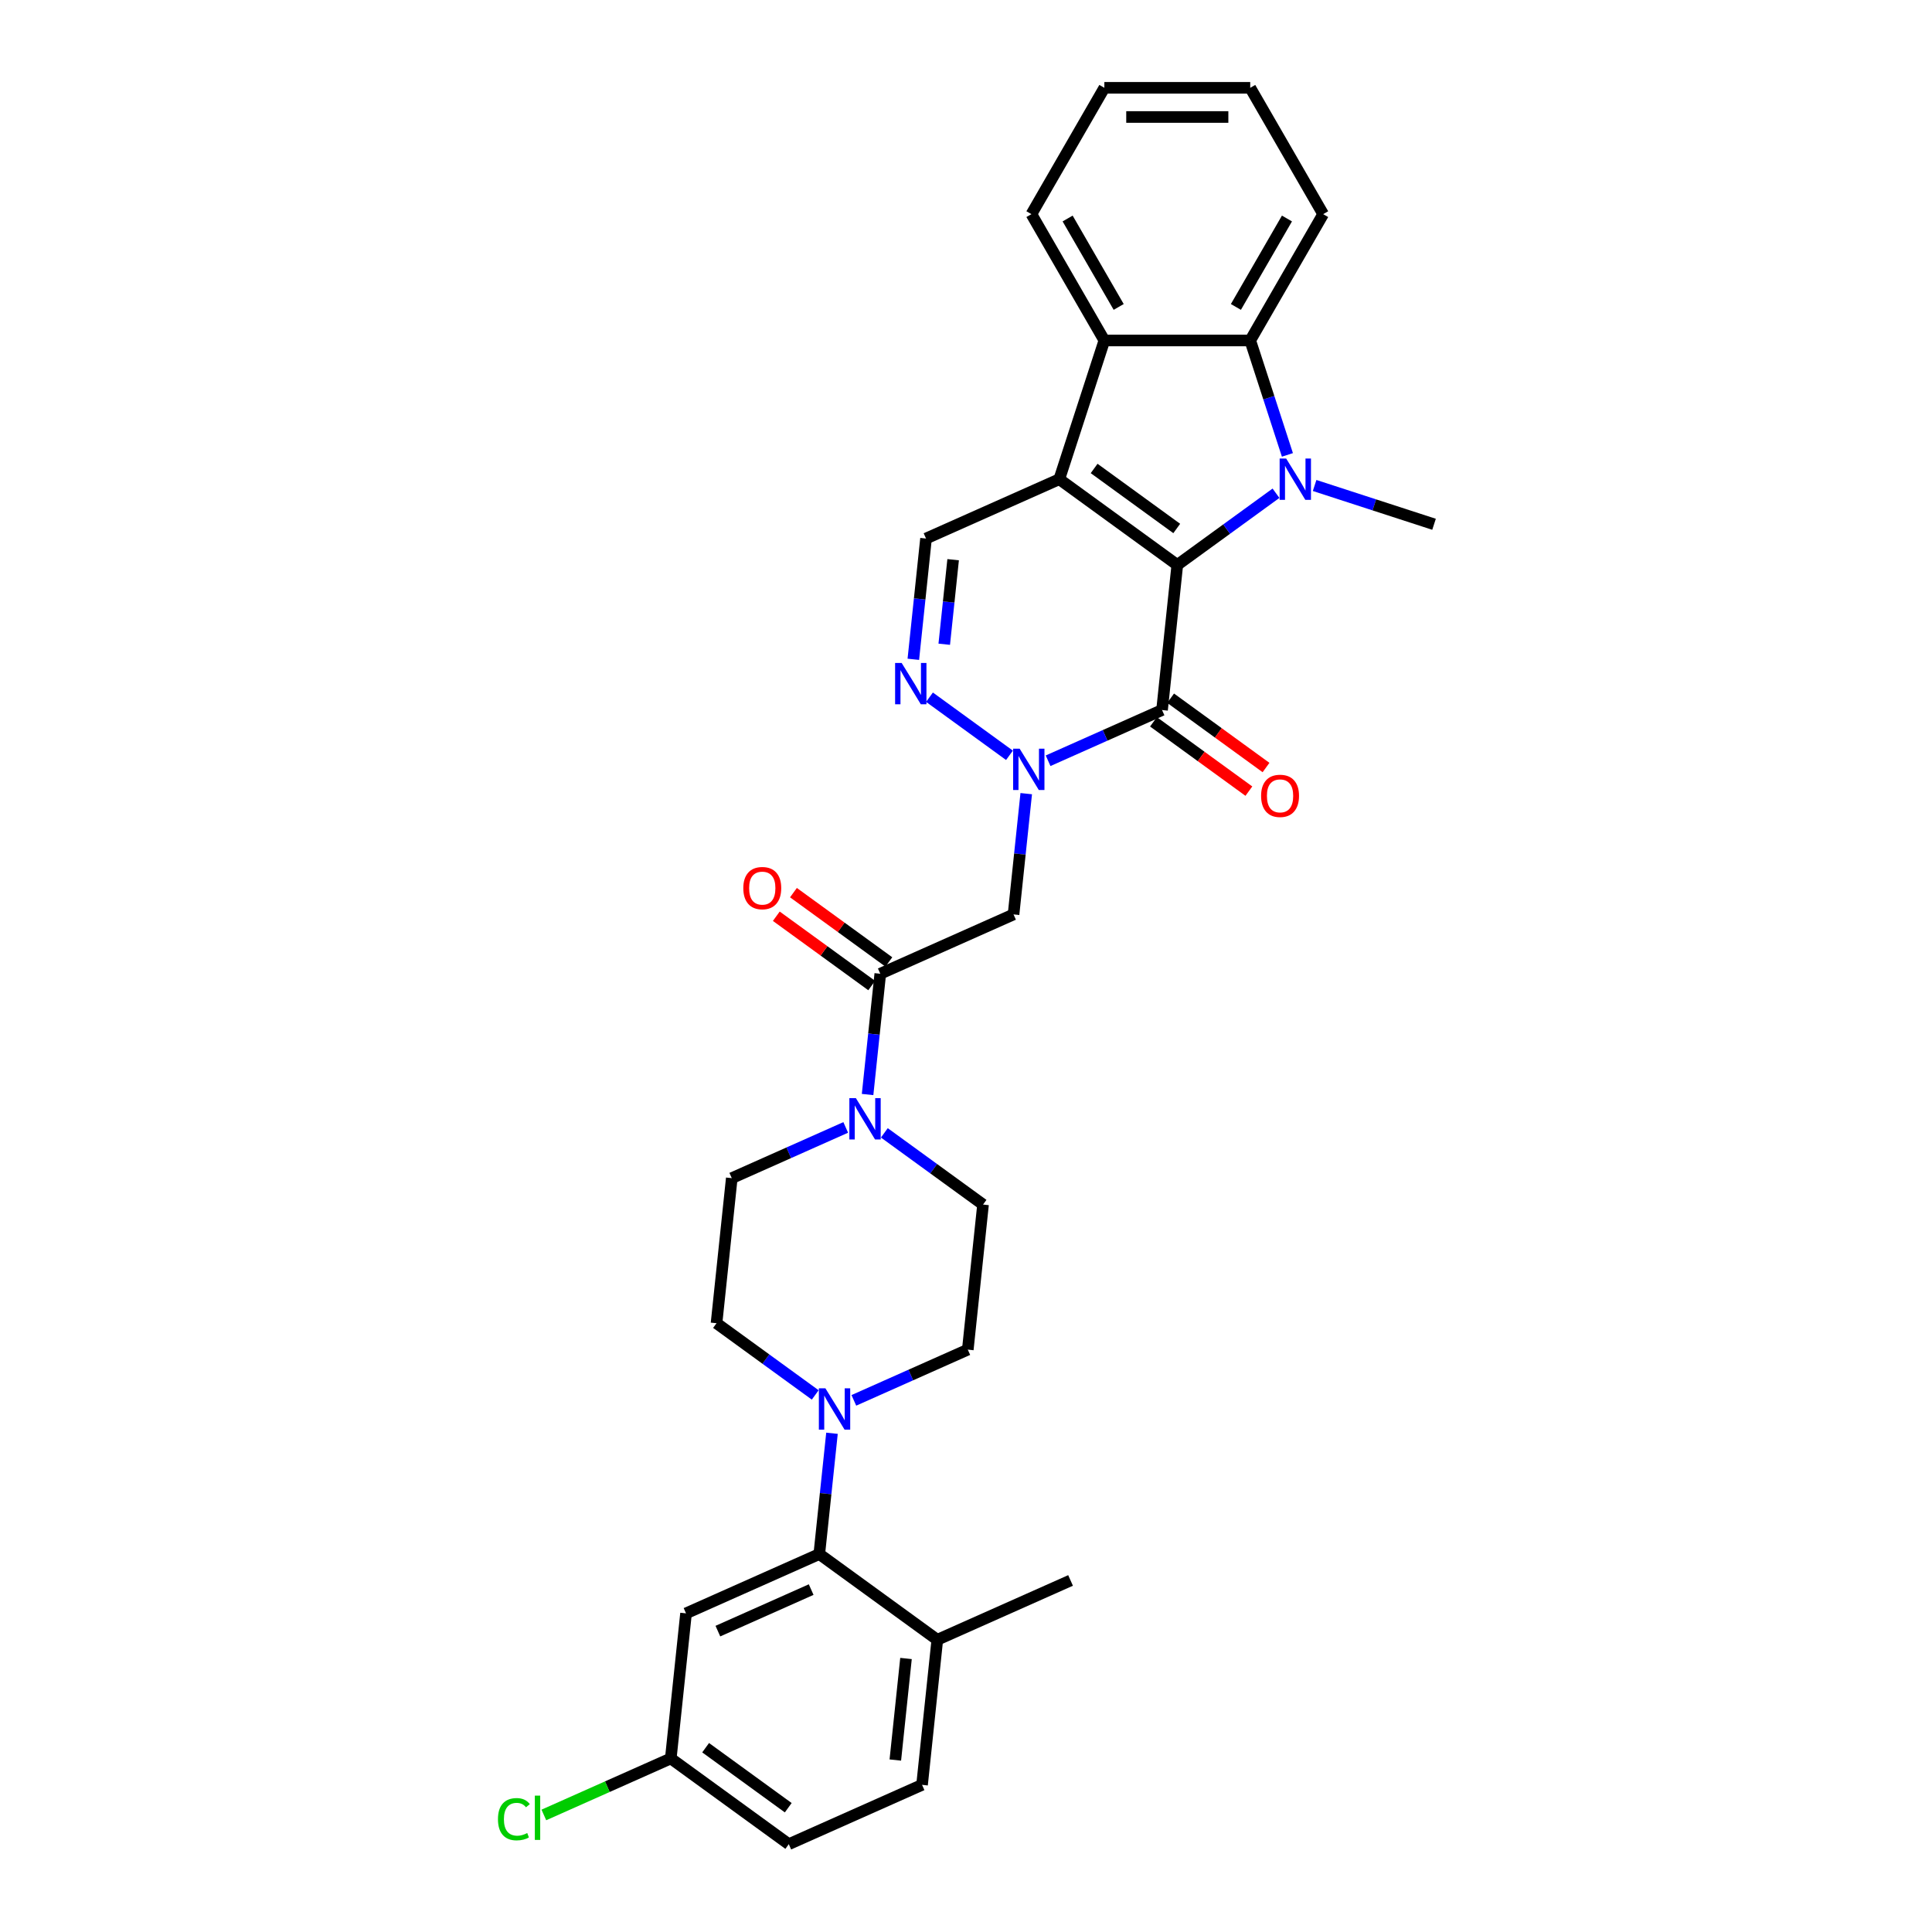 <?xml version='1.0' encoding='iso-8859-1'?>
<svg version='1.1' baseProfile='full'
              xmlns='http://www.w3.org/2000/svg'
                      xmlns:rdkit='http://www.rdkit.org/xml'
                      xmlns:xlink='http://www.w3.org/1999/xlink'
                  xml:space='preserve'
width='1000px' height='1000px' viewBox='0 0 1000 1000'>
<!-- END OF HEADER -->
<rect style='opacity:1.0;fill:#FFFFFF;stroke:none' width='1000' height='1000' x='0' y='0'> </rect>
<path class='bond-0' d='M 609.366,292.415 L 548.283,248.036' style='fill:none;fill-rule:evenodd;stroke:#000000;stroke-width:6px;stroke-linecap:butt;stroke-linejoin:miter;stroke-opacity:1' />
<path class='bond-0' d='M 609.079,273.542 L 566.321,242.476' style='fill:none;fill-rule:evenodd;stroke:#000000;stroke-width:6px;stroke-linecap:butt;stroke-linejoin:miter;stroke-opacity:1' />
<path class='bond-1' d='M 609.366,292.415 L 634.909,273.857' style='fill:none;fill-rule:evenodd;stroke:#000000;stroke-width:6px;stroke-linecap:butt;stroke-linejoin:miter;stroke-opacity:1' />
<path class='bond-1' d='M 634.909,273.857 L 660.452,255.299' style='fill:none;fill-rule:evenodd;stroke:#0000FF;stroke-width:6px;stroke-linecap:butt;stroke-linejoin:miter;stroke-opacity:1' />
<path class='bond-2' d='M 609.366,292.415 L 601.473,367.504' style='fill:none;fill-rule:evenodd;stroke:#000000;stroke-width:6px;stroke-linecap:butt;stroke-linejoin:miter;stroke-opacity:1' />
<path class='bond-5' d='M 548.283,248.036 L 571.614,176.229' style='fill:none;fill-rule:evenodd;stroke:#000000;stroke-width:6px;stroke-linecap:butt;stroke-linejoin:miter;stroke-opacity:1' />
<path class='bond-8' d='M 548.283,248.036 L 479.308,278.745' style='fill:none;fill-rule:evenodd;stroke:#000000;stroke-width:6px;stroke-linecap:butt;stroke-linejoin:miter;stroke-opacity:1' />
<path class='bond-6' d='M 666.361,235.457 L 656.739,205.843' style='fill:none;fill-rule:evenodd;stroke:#0000FF;stroke-width:6px;stroke-linecap:butt;stroke-linejoin:miter;stroke-opacity:1' />
<path class='bond-6' d='M 656.739,205.843 L 647.117,176.229' style='fill:none;fill-rule:evenodd;stroke:#000000;stroke-width:6px;stroke-linecap:butt;stroke-linejoin:miter;stroke-opacity:1' />
<path class='bond-22' d='M 680.445,251.284 L 711.35,261.326' style='fill:none;fill-rule:evenodd;stroke:#0000FF;stroke-width:6px;stroke-linecap:butt;stroke-linejoin:miter;stroke-opacity:1' />
<path class='bond-22' d='M 711.35,261.326 L 742.256,271.367' style='fill:none;fill-rule:evenodd;stroke:#000000;stroke-width:6px;stroke-linecap:butt;stroke-linejoin:miter;stroke-opacity:1' />
<path class='bond-3' d='M 601.473,367.504 L 571.984,380.633' style='fill:none;fill-rule:evenodd;stroke:#000000;stroke-width:6px;stroke-linecap:butt;stroke-linejoin:miter;stroke-opacity:1' />
<path class='bond-3' d='M 571.984,380.633 L 542.495,393.763' style='fill:none;fill-rule:evenodd;stroke:#0000FF;stroke-width:6px;stroke-linecap:butt;stroke-linejoin:miter;stroke-opacity:1' />
<path class='bond-14' d='M 597.036,373.612 L 621.726,391.551' style='fill:none;fill-rule:evenodd;stroke:#000000;stroke-width:6px;stroke-linecap:butt;stroke-linejoin:miter;stroke-opacity:1' />
<path class='bond-14' d='M 621.726,391.551 L 646.415,409.489' style='fill:none;fill-rule:evenodd;stroke:#FF0000;stroke-width:6px;stroke-linecap:butt;stroke-linejoin:miter;stroke-opacity:1' />
<path class='bond-14' d='M 605.911,361.396 L 630.601,379.334' style='fill:none;fill-rule:evenodd;stroke:#000000;stroke-width:6px;stroke-linecap:butt;stroke-linejoin:miter;stroke-opacity:1' />
<path class='bond-14' d='M 630.601,379.334 L 655.291,397.272' style='fill:none;fill-rule:evenodd;stroke:#FF0000;stroke-width:6px;stroke-linecap:butt;stroke-linejoin:miter;stroke-opacity:1' />
<path class='bond-4' d='M 522.502,390.951 L 481.103,360.873' style='fill:none;fill-rule:evenodd;stroke:#0000FF;stroke-width:6px;stroke-linecap:butt;stroke-linejoin:miter;stroke-opacity:1' />
<path class='bond-7' d='M 531.176,410.792 L 527.891,442.047' style='fill:none;fill-rule:evenodd;stroke:#0000FF;stroke-width:6px;stroke-linecap:butt;stroke-linejoin:miter;stroke-opacity:1' />
<path class='bond-7' d='M 527.891,442.047 L 524.606,473.303' style='fill:none;fill-rule:evenodd;stroke:#000000;stroke-width:6px;stroke-linecap:butt;stroke-linejoin:miter;stroke-opacity:1' />
<path class='bond-32' d='M 472.738,341.256 L 476.023,310.001' style='fill:none;fill-rule:evenodd;stroke:#0000FF;stroke-width:6px;stroke-linecap:butt;stroke-linejoin:miter;stroke-opacity:1' />
<path class='bond-32' d='M 476.023,310.001 L 479.308,278.745' style='fill:none;fill-rule:evenodd;stroke:#000000;stroke-width:6px;stroke-linecap:butt;stroke-linejoin:miter;stroke-opacity:1' />
<path class='bond-32' d='M 488.741,333.458 L 491.041,311.579' style='fill:none;fill-rule:evenodd;stroke:#0000FF;stroke-width:6px;stroke-linecap:butt;stroke-linejoin:miter;stroke-opacity:1' />
<path class='bond-32' d='M 491.041,311.579 L 493.34,289.7' style='fill:none;fill-rule:evenodd;stroke:#000000;stroke-width:6px;stroke-linecap:butt;stroke-linejoin:miter;stroke-opacity:1' />
<path class='bond-27' d='M 571.614,176.229 L 533.863,110.842' style='fill:none;fill-rule:evenodd;stroke:#000000;stroke-width:6px;stroke-linecap:butt;stroke-linejoin:miter;stroke-opacity:1' />
<path class='bond-27' d='M 579.029,158.87 L 552.603,113.099' style='fill:none;fill-rule:evenodd;stroke:#000000;stroke-width:6px;stroke-linecap:butt;stroke-linejoin:miter;stroke-opacity:1' />
<path class='bond-31' d='M 571.614,176.229 L 647.117,176.229' style='fill:none;fill-rule:evenodd;stroke:#000000;stroke-width:6px;stroke-linecap:butt;stroke-linejoin:miter;stroke-opacity:1' />
<path class='bond-26' d='M 647.117,176.229 L 684.868,110.842' style='fill:none;fill-rule:evenodd;stroke:#000000;stroke-width:6px;stroke-linecap:butt;stroke-linejoin:miter;stroke-opacity:1' />
<path class='bond-26' d='M 639.702,158.87 L 666.128,113.099' style='fill:none;fill-rule:evenodd;stroke:#000000;stroke-width:6px;stroke-linecap:butt;stroke-linejoin:miter;stroke-opacity:1' />
<path class='bond-9' d='M 524.606,473.303 L 455.631,504.012' style='fill:none;fill-rule:evenodd;stroke:#000000;stroke-width:6px;stroke-linecap:butt;stroke-linejoin:miter;stroke-opacity:1' />
<path class='bond-10' d='M 455.631,504.012 L 452.346,535.267' style='fill:none;fill-rule:evenodd;stroke:#000000;stroke-width:6px;stroke-linecap:butt;stroke-linejoin:miter;stroke-opacity:1' />
<path class='bond-10' d='M 452.346,535.267 L 449.061,566.522' style='fill:none;fill-rule:evenodd;stroke:#0000FF;stroke-width:6px;stroke-linecap:butt;stroke-linejoin:miter;stroke-opacity:1' />
<path class='bond-20' d='M 460.069,497.904 L 435.379,479.966' style='fill:none;fill-rule:evenodd;stroke:#000000;stroke-width:6px;stroke-linecap:butt;stroke-linejoin:miter;stroke-opacity:1' />
<path class='bond-20' d='M 435.379,479.966 L 410.689,462.027' style='fill:none;fill-rule:evenodd;stroke:#FF0000;stroke-width:6px;stroke-linecap:butt;stroke-linejoin:miter;stroke-opacity:1' />
<path class='bond-20' d='M 451.193,510.12 L 426.504,492.182' style='fill:none;fill-rule:evenodd;stroke:#000000;stroke-width:6px;stroke-linecap:butt;stroke-linejoin:miter;stroke-opacity:1' />
<path class='bond-20' d='M 426.504,492.182 L 401.814,474.244' style='fill:none;fill-rule:evenodd;stroke:#FF0000;stroke-width:6px;stroke-linecap:butt;stroke-linejoin:miter;stroke-opacity:1' />
<path class='bond-16' d='M 437.743,583.552 L 408.253,596.681' style='fill:none;fill-rule:evenodd;stroke:#0000FF;stroke-width:6px;stroke-linecap:butt;stroke-linejoin:miter;stroke-opacity:1' />
<path class='bond-16' d='M 408.253,596.681 L 378.764,609.811' style='fill:none;fill-rule:evenodd;stroke:#000000;stroke-width:6px;stroke-linecap:butt;stroke-linejoin:miter;stroke-opacity:1' />
<path class='bond-17' d='M 457.736,586.364 L 483.279,604.922' style='fill:none;fill-rule:evenodd;stroke:#0000FF;stroke-width:6px;stroke-linecap:butt;stroke-linejoin:miter;stroke-opacity:1' />
<path class='bond-17' d='M 483.279,604.922 L 508.822,623.48' style='fill:none;fill-rule:evenodd;stroke:#000000;stroke-width:6px;stroke-linecap:butt;stroke-linejoin:miter;stroke-opacity:1' />
<path class='bond-11' d='M 441.951,724.828 L 471.441,711.699' style='fill:none;fill-rule:evenodd;stroke:#0000FF;stroke-width:6px;stroke-linecap:butt;stroke-linejoin:miter;stroke-opacity:1' />
<path class='bond-11' d='M 471.441,711.699 L 500.93,698.569' style='fill:none;fill-rule:evenodd;stroke:#000000;stroke-width:6px;stroke-linecap:butt;stroke-linejoin:miter;stroke-opacity:1' />
<path class='bond-12' d='M 430.633,741.858 L 427.348,773.113' style='fill:none;fill-rule:evenodd;stroke:#0000FF;stroke-width:6px;stroke-linecap:butt;stroke-linejoin:miter;stroke-opacity:1' />
<path class='bond-12' d='M 427.348,773.113 L 424.063,804.368' style='fill:none;fill-rule:evenodd;stroke:#000000;stroke-width:6px;stroke-linecap:butt;stroke-linejoin:miter;stroke-opacity:1' />
<path class='bond-34' d='M 421.958,722.016 L 396.415,703.458' style='fill:none;fill-rule:evenodd;stroke:#0000FF;stroke-width:6px;stroke-linecap:butt;stroke-linejoin:miter;stroke-opacity:1' />
<path class='bond-34' d='M 396.415,703.458 L 370.872,684.9' style='fill:none;fill-rule:evenodd;stroke:#000000;stroke-width:6px;stroke-linecap:butt;stroke-linejoin:miter;stroke-opacity:1' />
<path class='bond-13' d='M 424.063,804.368 L 355.088,835.077' style='fill:none;fill-rule:evenodd;stroke:#000000;stroke-width:6px;stroke-linecap:butt;stroke-linejoin:miter;stroke-opacity:1' />
<path class='bond-13' d='M 419.858,822.769 L 371.576,844.266' style='fill:none;fill-rule:evenodd;stroke:#000000;stroke-width:6px;stroke-linecap:butt;stroke-linejoin:miter;stroke-opacity:1' />
<path class='bond-15' d='M 424.063,804.368 L 485.146,848.747' style='fill:none;fill-rule:evenodd;stroke:#000000;stroke-width:6px;stroke-linecap:butt;stroke-linejoin:miter;stroke-opacity:1' />
<path class='bond-23' d='M 355.088,835.077 L 347.196,910.166' style='fill:none;fill-rule:evenodd;stroke:#000000;stroke-width:6px;stroke-linecap:butt;stroke-linejoin:miter;stroke-opacity:1' />
<path class='bond-21' d='M 485.146,848.747 L 477.253,923.836' style='fill:none;fill-rule:evenodd;stroke:#000000;stroke-width:6px;stroke-linecap:butt;stroke-linejoin:miter;stroke-opacity:1' />
<path class='bond-21' d='M 468.944,858.432 L 463.419,910.994' style='fill:none;fill-rule:evenodd;stroke:#000000;stroke-width:6px;stroke-linecap:butt;stroke-linejoin:miter;stroke-opacity:1' />
<path class='bond-28' d='M 485.146,848.747 L 554.121,818.037' style='fill:none;fill-rule:evenodd;stroke:#000000;stroke-width:6px;stroke-linecap:butt;stroke-linejoin:miter;stroke-opacity:1' />
<path class='bond-19' d='M 378.764,609.811 L 370.872,684.9' style='fill:none;fill-rule:evenodd;stroke:#000000;stroke-width:6px;stroke-linecap:butt;stroke-linejoin:miter;stroke-opacity:1' />
<path class='bond-18' d='M 508.822,623.48 L 500.93,698.569' style='fill:none;fill-rule:evenodd;stroke:#000000;stroke-width:6px;stroke-linecap:butt;stroke-linejoin:miter;stroke-opacity:1' />
<path class='bond-24' d='M 477.253,923.836 L 408.278,954.545' style='fill:none;fill-rule:evenodd;stroke:#000000;stroke-width:6px;stroke-linecap:butt;stroke-linejoin:miter;stroke-opacity:1' />
<path class='bond-25' d='M 347.196,910.166 L 314.347,924.792' style='fill:none;fill-rule:evenodd;stroke:#000000;stroke-width:6px;stroke-linecap:butt;stroke-linejoin:miter;stroke-opacity:1' />
<path class='bond-25' d='M 314.347,924.792 L 281.497,939.417' style='fill:none;fill-rule:evenodd;stroke:#00CC00;stroke-width:6px;stroke-linecap:butt;stroke-linejoin:miter;stroke-opacity:1' />
<path class='bond-35' d='M 347.196,910.166 L 408.278,954.545' style='fill:none;fill-rule:evenodd;stroke:#000000;stroke-width:6px;stroke-linecap:butt;stroke-linejoin:miter;stroke-opacity:1' />
<path class='bond-35' d='M 365.234,904.607 L 407.992,935.672' style='fill:none;fill-rule:evenodd;stroke:#000000;stroke-width:6px;stroke-linecap:butt;stroke-linejoin:miter;stroke-opacity:1' />
<path class='bond-30' d='M 684.868,110.842 L 647.117,45.455' style='fill:none;fill-rule:evenodd;stroke:#000000;stroke-width:6px;stroke-linecap:butt;stroke-linejoin:miter;stroke-opacity:1' />
<path class='bond-29' d='M 533.863,110.842 L 571.614,45.455' style='fill:none;fill-rule:evenodd;stroke:#000000;stroke-width:6px;stroke-linecap:butt;stroke-linejoin:miter;stroke-opacity:1' />
<path class='bond-33' d='M 571.614,45.455 L 647.117,45.455' style='fill:none;fill-rule:evenodd;stroke:#000000;stroke-width:6px;stroke-linecap:butt;stroke-linejoin:miter;stroke-opacity:1' />
<path class='bond-33' d='M 582.94,60.555 L 635.792,60.555' style='fill:none;fill-rule:evenodd;stroke:#000000;stroke-width:6px;stroke-linecap:butt;stroke-linejoin:miter;stroke-opacity:1' />
<path  class='atom-2' d='M 665.722 237.345
L 672.729 248.67
Q 673.423 249.788, 674.541 251.811
Q 675.658 253.834, 675.719 253.955
L 675.719 237.345
L 678.557 237.345
L 678.557 258.727
L 675.628 258.727
L 668.108 246.345
Q 667.232 244.895, 666.296 243.234
Q 665.39 241.573, 665.118 241.059
L 665.118 258.727
L 662.339 258.727
L 662.339 237.345
L 665.722 237.345
' fill='#0000FF'/>
<path  class='atom-4' d='M 527.772 387.522
L 534.779 398.848
Q 535.473 399.965, 536.591 401.989
Q 537.708 404.012, 537.769 404.133
L 537.769 387.522
L 540.607 387.522
L 540.607 408.905
L 537.678 408.905
L 530.158 396.522
Q 529.282 395.073, 528.346 393.412
Q 527.44 391.751, 527.168 391.237
L 527.168 408.905
L 524.39 408.905
L 524.39 387.522
L 527.772 387.522
' fill='#0000FF'/>
<path  class='atom-5' d='M 466.689 343.143
L 473.696 354.469
Q 474.391 355.586, 475.508 357.609
Q 476.625 359.633, 476.686 359.754
L 476.686 343.143
L 479.525 343.143
L 479.525 364.526
L 476.595 364.526
L 469.075 352.143
Q 468.199 350.693, 467.263 349.032
Q 466.357 347.371, 466.085 346.858
L 466.085 364.526
L 463.307 364.526
L 463.307 343.143
L 466.689 343.143
' fill='#0000FF'/>
<path  class='atom-11' d='M 443.013 568.41
L 450.019 579.735
Q 450.714 580.853, 451.831 582.876
Q 452.949 584.9, 453.009 585.02
L 453.009 568.41
L 455.848 568.41
L 455.848 589.792
L 452.919 589.792
L 445.399 577.41
Q 444.523 575.96, 443.587 574.299
Q 442.681 572.638, 442.409 572.125
L 442.409 589.792
L 439.63 589.792
L 439.63 568.41
L 443.013 568.41
' fill='#0000FF'/>
<path  class='atom-12' d='M 427.228 718.588
L 434.235 729.913
Q 434.93 731.03, 436.047 733.054
Q 437.165 735.077, 437.225 735.198
L 437.225 718.588
L 440.064 718.588
L 440.064 739.97
L 437.134 739.97
L 429.614 727.588
Q 428.739 726.138, 427.802 724.477
Q 426.896 722.816, 426.624 722.302
L 426.624 739.97
L 423.846 739.97
L 423.846 718.588
L 427.228 718.588
' fill='#0000FF'/>
<path  class='atom-15' d='M 652.741 411.944
Q 652.741 406.809, 655.278 403.94
Q 657.815 401.071, 662.556 401.071
Q 667.298 401.071, 669.835 403.94
Q 672.372 406.809, 672.372 411.944
Q 672.372 417.138, 669.805 420.098
Q 667.237 423.027, 662.556 423.027
Q 657.845 423.027, 655.278 420.098
Q 652.741 417.168, 652.741 411.944
M 662.556 420.611
Q 665.818 420.611, 667.57 418.437
Q 669.352 416.232, 669.352 411.944
Q 669.352 407.746, 667.57 405.632
Q 665.818 403.487, 662.556 403.487
Q 659.295 403.487, 657.513 405.601
Q 655.761 407.716, 655.761 411.944
Q 655.761 416.262, 657.513 418.437
Q 659.295 420.611, 662.556 420.611
' fill='#FF0000'/>
<path  class='atom-21' d='M 384.733 459.693
Q 384.733 454.559, 387.27 451.69
Q 389.807 448.821, 394.549 448.821
Q 399.29 448.821, 401.827 451.69
Q 404.364 454.559, 404.364 459.693
Q 404.364 464.888, 401.797 467.848
Q 399.23 470.777, 394.549 470.777
Q 389.837 470.777, 387.27 467.848
Q 384.733 464.918, 384.733 459.693
M 394.549 468.361
Q 397.81 468.361, 399.562 466.187
Q 401.344 463.982, 401.344 459.693
Q 401.344 455.495, 399.562 453.381
Q 397.81 451.237, 394.549 451.237
Q 391.287 451.237, 389.505 453.351
Q 387.753 455.465, 387.753 459.693
Q 387.753 464.012, 389.505 466.187
Q 391.287 468.361, 394.549 468.361
' fill='#FF0000'/>
<path  class='atom-26' d='M 257.744 941.616
Q 257.744 936.3, 260.221 933.522
Q 262.728 930.713, 267.469 930.713
Q 271.878 930.713, 274.234 933.824
L 272.241 935.455
Q 270.519 933.19, 267.469 933.19
Q 264.238 933.19, 262.516 935.364
Q 260.825 937.508, 260.825 941.616
Q 260.825 945.844, 262.577 948.018
Q 264.358 950.193, 267.801 950.193
Q 270.157 950.193, 272.905 948.773
L 273.751 951.038
Q 272.633 951.763, 270.942 952.186
Q 269.251 952.609, 267.379 952.609
Q 262.728 952.609, 260.221 949.77
Q 257.744 946.931, 257.744 941.616
' fill='#00CC00'/>
<path  class='atom-26' d='M 276.831 929.415
L 279.61 929.415
L 279.61 952.337
L 276.831 952.337
L 276.831 929.415
' fill='#00CC00'/>
</svg>
